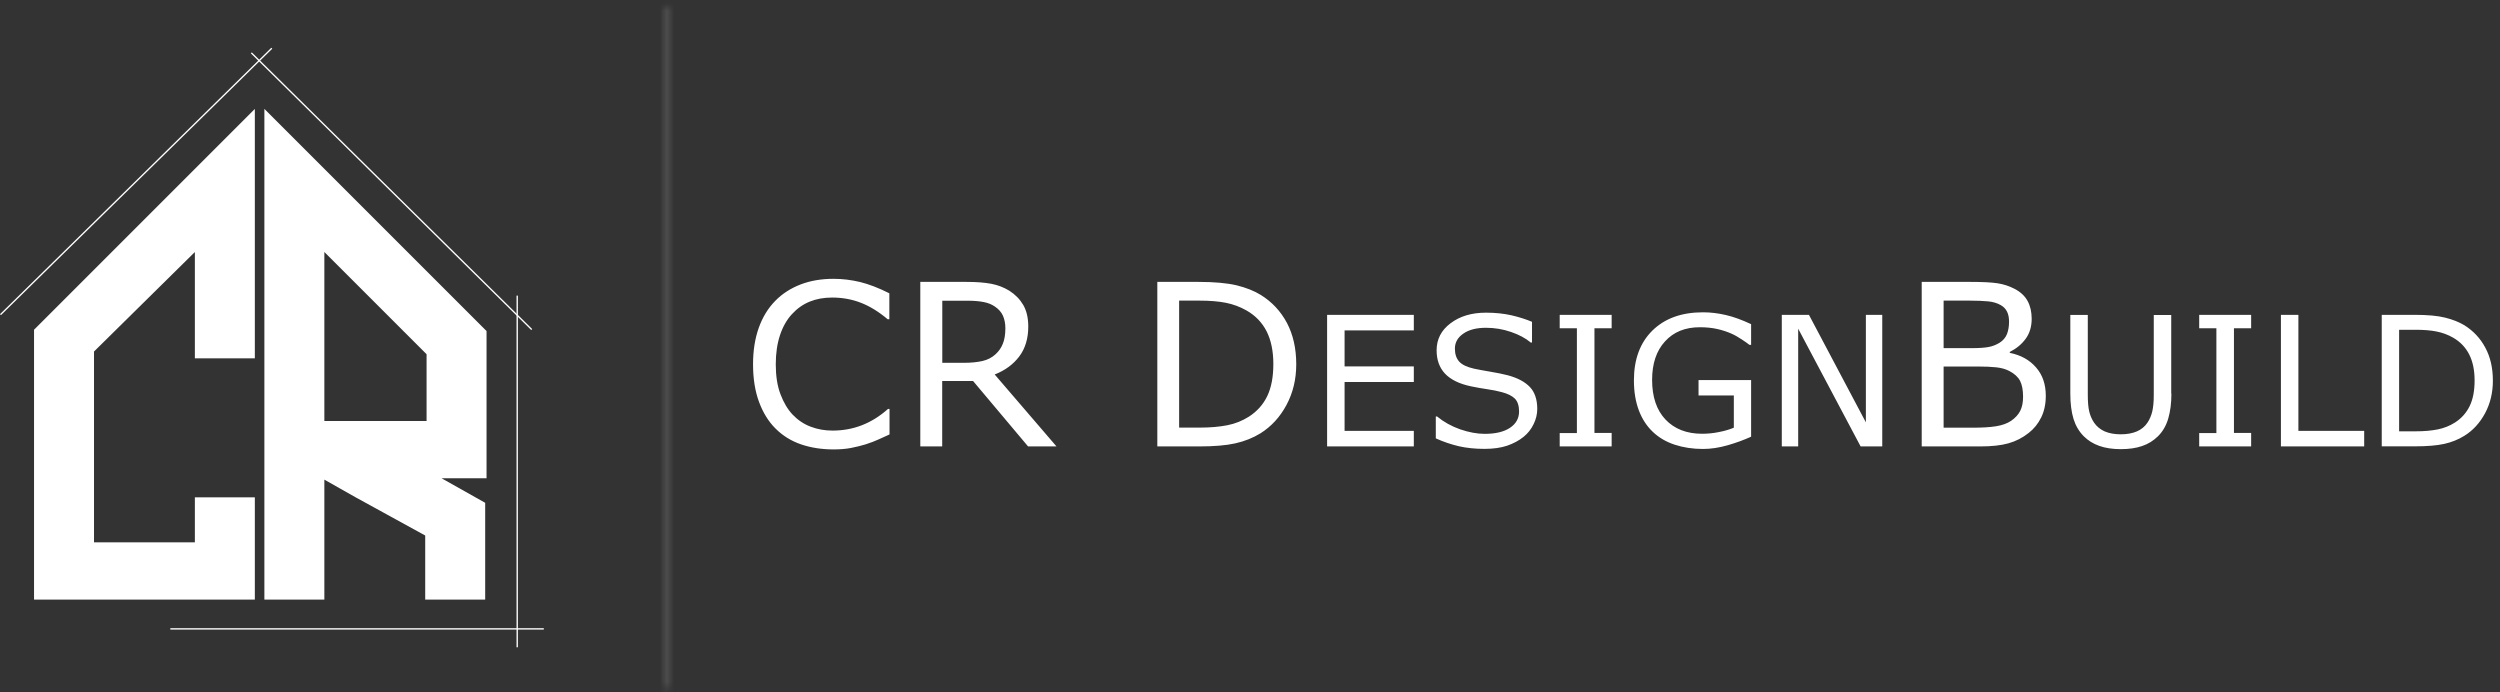 <?xml version="1.0" encoding="UTF-8"?>
<svg xmlns="http://www.w3.org/2000/svg" width="343" height="95" viewBox="0 0 343 95" fill="none">
  <rect x="0" y="0" width="343" height="95" fill="#333333" stroke="none"/>
  <path d="M37.225 6.55L0 43.102L0.131 43.236L37.356 6.683L37.225 6.55Z" fill="white"></path>
  <path d="M34.55 7.188L34.419 7.322L72.886 45.281L73.017 45.148L34.55 7.188Z" fill="white"></path>
  <path d="M74.608 86.189H23.37V86.376H74.608V86.189Z" fill="white"></path>
  <path d="M26.736 49.163V34.577L12.898 48.228V74.408H26.736V68.237H34.964V82.262H4.67V45.236L34.964 14.942V49.163H26.736Z" fill="white"></path>
  <path d="M44.501 57.578V34.577L58.526 48.602V57.765H44.501V57.578ZM36.273 14.942V82.262H44.501V65.806L48.802 68.237L58.339 73.473V82.262H66.567V68.985L60.583 65.619H66.754V45.423L36.273 14.942Z" fill="white"></path>
  <path d="M71.055 40.561H70.868V88.807H71.055V40.561Z" fill="white"></path>
  <path d="M122.03 59.611C121.472 59.86 120.975 60.083 120.528 60.294C120.081 60.505 119.485 60.729 118.765 60.965C118.144 61.151 117.473 61.325 116.753 61.461C116.033 61.598 115.238 61.66 114.369 61.66C112.73 61.66 111.24 61.424 109.899 60.965C108.558 60.505 107.391 59.785 106.41 58.804C105.441 57.848 104.684 56.619 104.137 55.141C103.591 53.663 103.318 51.938 103.318 49.976C103.318 48.113 103.579 46.449 104.1 44.984C104.622 43.519 105.379 42.277 106.372 41.271C107.329 40.29 108.496 39.545 109.849 39.024C111.203 38.502 112.718 38.254 114.369 38.254C115.586 38.254 116.79 38.403 117.995 38.689C119.199 38.987 120.54 39.496 122.018 40.241V43.804H121.794C120.553 42.761 119.323 42.004 118.094 41.532C116.877 41.06 115.561 40.824 114.17 40.824C113.028 40.824 111.997 41.011 111.091 41.383C110.172 41.756 109.365 42.327 108.645 43.109C107.949 43.867 107.403 44.823 107.018 45.977C106.633 47.132 106.435 48.473 106.435 49.988C106.435 51.578 106.646 52.943 107.08 54.086C107.515 55.228 108.061 56.159 108.744 56.88C109.452 57.625 110.271 58.183 111.228 58.543C112.171 58.904 113.165 59.077 114.22 59.077C115.66 59.077 117.014 58.829 118.28 58.332C119.547 57.836 120.727 57.091 121.832 56.11H122.043V59.611H122.03ZM144.952 61.25H141.053L133.504 52.273H129.27V61.25H126.265V38.676H132.597C133.963 38.676 135.093 38.763 136.012 38.937C136.918 39.111 137.738 39.434 138.471 39.881C139.29 40.402 139.923 41.048 140.383 41.83C140.842 42.612 141.078 43.606 141.078 44.81C141.078 46.437 140.668 47.803 139.849 48.895C139.029 49.988 137.899 50.82 136.471 51.379L144.952 61.25ZM137.937 45.034C137.937 44.388 137.825 43.817 137.601 43.308C137.378 42.811 136.993 42.389 136.471 42.041C136.037 41.743 135.515 41.544 134.919 41.433C134.323 41.321 133.615 41.259 132.808 41.259H129.282V49.777H132.312C133.255 49.777 134.087 49.69 134.795 49.529C135.503 49.367 136.099 49.057 136.596 48.597C137.055 48.175 137.39 47.691 137.601 47.132C137.825 46.573 137.937 45.878 137.937 45.034ZM177.845 49.988C177.845 52.037 177.398 53.899 176.504 55.563C175.61 57.227 174.418 58.519 172.94 59.45C171.91 60.083 170.755 60.543 169.488 60.828C168.222 61.114 166.545 61.25 164.484 61.25H158.785V38.676H164.422C166.62 38.676 168.371 38.838 169.675 39.148C170.978 39.471 172.071 39.905 172.978 40.464C174.517 41.42 175.709 42.699 176.566 44.301C177.41 45.903 177.845 47.79 177.845 49.988ZM174.703 49.938C174.703 48.175 174.393 46.685 173.785 45.468C173.164 44.251 172.245 43.295 171.028 42.6C170.134 42.091 169.19 41.743 168.197 41.544C167.191 41.346 165.999 41.246 164.608 41.246H161.777V58.668H164.596C166.036 58.668 167.303 58.556 168.383 58.345C169.463 58.134 170.444 57.736 171.351 57.165C172.468 56.445 173.313 55.501 173.872 54.334C174.43 53.167 174.703 51.702 174.703 49.938ZM193.975 61.25H182.079V43.196H193.975V45.332H184.476V50.274H193.975V52.409H184.476V59.115H193.975V61.25ZM210.912 56.097C210.912 56.805 210.75 57.5 210.415 58.183C210.092 58.866 209.633 59.45 209.037 59.934C208.391 60.456 207.633 60.853 206.777 61.151C205.92 61.437 204.877 61.586 203.672 61.586C202.369 61.586 201.201 61.461 200.158 61.225C199.115 60.977 198.06 60.63 196.992 60.145V57.14H197.166C198.085 57.898 199.14 58.481 200.332 58.904C201.524 59.313 202.654 59.524 203.697 59.524C205.187 59.524 206.342 59.251 207.174 58.692C208.006 58.134 208.416 57.389 208.416 56.457C208.416 55.663 208.217 55.067 207.832 54.682C207.435 54.297 206.839 54.011 206.044 53.8C205.436 53.639 204.778 53.502 204.07 53.403C203.362 53.303 202.617 53.167 201.822 53.005C200.221 52.67 199.041 52.087 198.259 51.267C197.489 50.447 197.104 49.38 197.104 48.063C197.104 46.549 197.737 45.307 199.016 44.351C200.295 43.382 201.909 42.898 203.884 42.898C205.15 42.898 206.317 43.022 207.373 43.258C208.428 43.506 209.372 43.804 210.191 44.152V46.996H210.018C209.335 46.412 208.428 45.928 207.311 45.543C206.193 45.158 205.051 44.972 203.871 44.972C202.58 44.972 201.549 45.232 200.779 45.766C199.997 46.3 199.612 46.983 199.612 47.828C199.612 48.585 199.811 49.169 200.196 49.603C200.581 50.038 201.264 50.361 202.244 50.584C202.766 50.696 203.499 50.832 204.455 50.994C205.411 51.155 206.218 51.317 206.876 51.49C208.217 51.851 209.223 52.385 209.906 53.105C210.564 53.8 210.912 54.806 210.912 56.097ZM221.118 61.25H213.991V59.413H216.35V45.034H213.991V43.196H221.118V45.034H218.759V59.4H221.118V61.25ZM240.265 59.909C239.285 60.356 238.204 60.754 237.037 61.089C235.87 61.424 234.74 61.598 233.647 61.598C232.244 61.598 230.953 61.399 229.773 61.014C228.606 60.63 227.6 60.046 226.781 59.264C225.949 58.481 225.303 57.5 224.856 56.321C224.409 55.141 224.173 53.763 224.173 52.186C224.173 49.305 225.017 47.02 226.706 45.356C228.395 43.693 230.704 42.848 233.647 42.848C234.678 42.848 235.721 42.972 236.789 43.221C237.857 43.469 239.011 43.891 240.253 44.475V47.318H240.03C239.781 47.12 239.421 46.871 238.937 46.549C238.465 46.238 237.993 45.965 237.534 45.766C236.975 45.518 236.342 45.307 235.634 45.145C234.926 44.984 234.119 44.897 233.225 44.897C231.201 44.897 229.612 45.543 228.432 46.847C227.252 48.138 226.669 49.901 226.669 52.111C226.669 54.446 227.277 56.259 228.507 57.562C229.736 58.854 231.412 59.512 233.523 59.512C234.293 59.512 235.075 59.438 235.845 59.276C236.615 59.127 237.298 58.928 237.881 58.68V54.26H233.039V52.149H240.253V59.909H240.265ZM258.245 61.25H255.278L246.71 45.096V61.25H244.462V43.196H248.188L255.998 57.947V43.196H258.245V61.25ZM280.683 54.309C280.683 55.427 280.472 56.42 280.05 57.277C279.628 58.134 279.056 58.841 278.336 59.4C277.492 60.071 276.561 60.543 275.542 60.828C274.524 61.114 273.233 61.25 271.668 61.25H263.659V38.676H270.34C271.991 38.676 273.22 38.738 274.04 38.862C274.859 38.987 275.642 39.235 276.387 39.62C277.219 40.054 277.815 40.613 278.187 41.296C278.56 41.979 278.746 42.799 278.746 43.742C278.746 44.81 278.473 45.729 277.926 46.474C277.38 47.231 276.647 47.828 275.741 48.287V48.411C277.268 48.721 278.473 49.392 279.354 50.423C280.248 51.441 280.683 52.745 280.683 54.309ZM275.642 44.14C275.642 43.593 275.555 43.134 275.368 42.761C275.182 42.389 274.897 42.078 274.487 41.855C274.015 41.582 273.431 41.408 272.761 41.346C272.078 41.284 271.246 41.246 270.24 41.246H266.664V47.765H270.551C271.494 47.765 272.239 47.716 272.798 47.616C273.357 47.517 273.866 47.318 274.35 47.02C274.822 46.722 275.157 46.325 275.356 45.841C275.542 45.356 275.642 44.798 275.642 44.14ZM277.566 54.433C277.566 53.527 277.43 52.807 277.157 52.26C276.883 51.727 276.387 51.267 275.667 50.895C275.182 50.646 274.599 50.472 273.903 50.398C273.208 50.323 272.364 50.286 271.383 50.286H266.664V58.68H270.638C271.954 58.68 273.022 58.618 273.866 58.481C274.71 58.345 275.393 58.096 275.927 57.736C276.498 57.339 276.908 56.892 277.169 56.383C277.43 55.874 277.566 55.228 277.566 54.433ZM297.918 53.999C297.918 55.303 297.769 56.445 297.483 57.426C297.198 58.394 296.726 59.214 296.068 59.86C295.447 60.468 294.714 60.928 293.882 61.201C293.05 61.486 292.082 61.623 290.977 61.623C289.847 61.623 288.853 61.474 288.021 61.176C287.177 60.878 286.469 60.431 285.898 59.86C285.24 59.202 284.768 58.394 284.483 57.463C284.197 56.519 284.048 55.377 284.048 54.011V43.208H286.445V54.135C286.445 55.116 286.507 55.886 286.643 56.457C286.78 57.029 287.003 57.538 287.314 57.997C287.674 58.519 288.158 58.916 288.766 59.189C289.375 59.45 290.108 59.587 290.964 59.587C291.833 59.587 292.566 59.45 293.175 59.189C293.783 58.928 294.267 58.531 294.627 57.997C294.938 57.538 295.161 57.004 295.298 56.42C295.434 55.824 295.497 55.092 295.497 54.21V43.221H297.893V53.999H297.918ZM308.857 61.25H301.73V59.413H304.089V45.034H301.73V43.196H308.857V45.034H306.498V59.4H308.857V61.25ZM324.366 61.25H312.942V43.196H315.339V59.115H324.366V61.25ZM342.023 52.236C342.023 53.875 341.663 55.365 340.955 56.693C340.235 58.022 339.291 59.065 338.099 59.797C337.28 60.307 336.361 60.679 335.343 60.903C334.325 61.126 332.996 61.238 331.332 61.238H326.775V43.196H331.282C333.046 43.196 334.449 43.32 335.479 43.581C336.522 43.842 337.392 44.189 338.112 44.624C339.341 45.394 340.297 46.412 340.98 47.691C341.676 48.97 342.023 50.485 342.023 52.236ZM339.515 52.198C339.515 50.783 339.267 49.591 338.77 48.622C338.273 47.654 337.541 46.884 336.56 46.325C335.852 45.915 335.094 45.642 334.287 45.481C333.48 45.319 332.524 45.245 331.419 45.245H329.159V59.177H331.419C332.574 59.177 333.58 59.09 334.449 58.916C335.306 58.742 336.1 58.432 336.82 57.972C337.714 57.401 338.385 56.644 338.844 55.7C339.291 54.781 339.515 53.614 339.515 52.198Z" fill="white"></path>
  <mask id="mask0_73_816" style="mask-type:luminance" maskUnits="userSpaceOnUse" x="91" y="0" width="1" height="95">
    <path d="M91.05 0.953V1.003H91.075V0.953H91.025V94.404H91.075V94.367H91.05V94.404H91.087V0.953H91.05V1.003V0.953H91V94.454H91.124V0.903H91V0.953H91.05Z" fill="white"></path>
  </mask>
  <g mask="url(#mask0_73_816)">
    <mask id="mask1_73_816" style="mask-type:luminance" maskUnits="userSpaceOnUse" x="11" y="-6" width="359" height="153">
      <path d="M369.266 -5.156H11.655V146.829H369.266V-5.156Z" fill="white"></path>
    </mask>
    <g mask="url(#mask1_73_816)">
      <rect x="11.655" y="-5.156" width="357.611" height="151.985" fill="white"></rect>
    </g>
  </g>
</svg>
